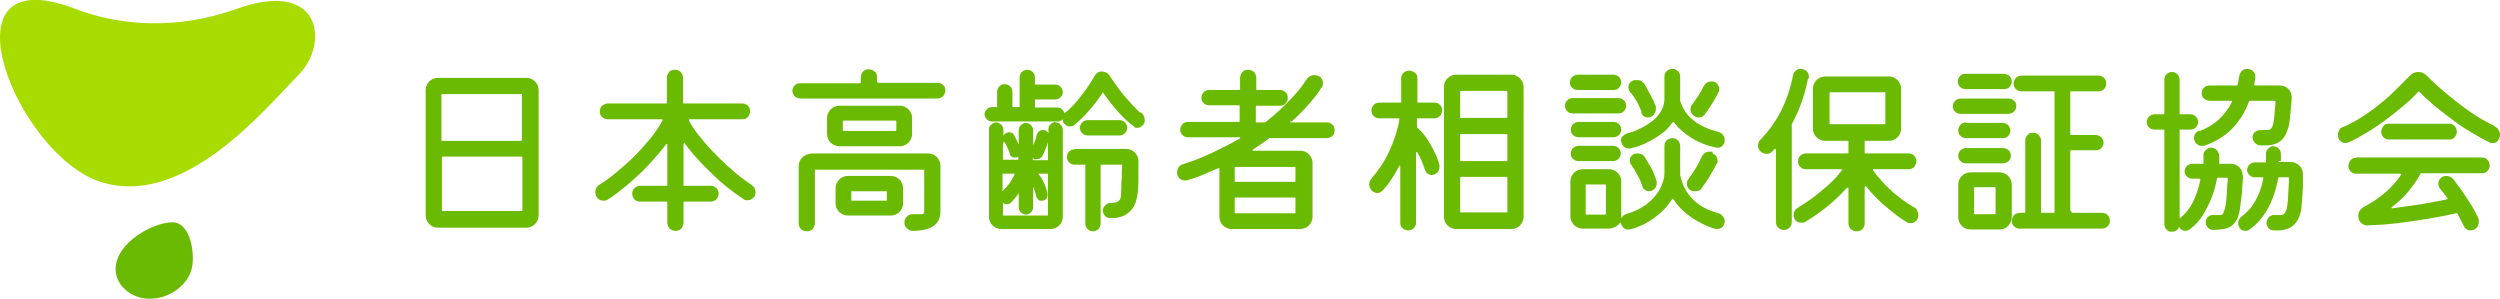 <?xml version="1.0" encoding="UTF-8"?>
<svg id="_レイヤー_1" data-name="レイヤー_1" xmlns="http://www.w3.org/2000/svg" version="1.1" viewBox="0 0 555.6 66.4">
  <!-- Generator: Adobe Illustrator 29.1.0, SVG Export Plug-In . SVG Version: 2.1.0 Build 142)  -->
  <defs>
    <style>
      .st0 {
        fill: #69ba00;
      }

      .st1 {
        fill: #a8dc00;
      }
    </style>
  </defs>
  <g>
    <path class="st0" d="M97.3,17.3h19.7c.7,0,1.4.3,1.9.8.5.5.8,1.2.8,1.9v27.9c0,.7-.3,1.4-.8,1.9-.5.5-1.2.8-1.9.8h-19.7c-.7,0-1.4-.3-1.9-.8-.5-.5-.8-1.2-.8-1.9v-27.9c0-.7.3-1.4.8-1.9.5-.5,1.2-.8,1.9-.8ZM115.8,31.3c.2,0,.2,0,.2-.2v-10c0-.2,0-.2-.2-.2h-17.5c-.2,0-.2,0-.2.2v10c0,.2,0,.2.2.2h17.5ZM98.4,34.8c-.2,0-.2,0-.2.2v11.7c0,.2,0,.2.2.2h17.5c.2,0,.2,0,.2-.2v-11.7c0-.2,0-.2-.2-.2h-17.5Z"/>
    <path class="st0" d="M167,41.1c.6.4.9.9.9,1.6s-.2,1-.5,1.3c-.4.3-.8.5-1.2.5s-.6,0-.9-.2c-1.2-.8-2.6-1.8-4.2-3.1-1.6-1.3-3.1-2.8-4.7-4.4s-3-3.3-4.2-4.9c0-.1-.1-.2-.2-.1,0,0-.1,0-.1.2v9.1c0,.2,0,.2.2.2h5.9c.5,0,.9.2,1.2.5.3.3.5.7.5,1.2s-.2.9-.5,1.3c-.3.3-.7.5-1.2.5h-5.9c-.2,0-.2,0-.2.2v4.5c0,.5-.2.9-.5,1.3-.3.4-.8.5-1.3.5s-.9-.2-1.3-.5c-.3-.4-.5-.8-.5-1.3v-4.5c0-.2,0-.2-.2-.2h-5.9c-.5,0-.9-.2-1.2-.5-.3-.3-.5-.8-.5-1.3s.2-.9.5-1.2c.3-.3.7-.5,1.2-.5h5.9c.2,0,.2,0,.2-.2v-8.9c0-.1,0-.2-.1-.2s-.1,0-.2.1c-1.2,1.6-2.6,3.2-4.1,4.8s-3.1,3-4.6,4.3c-1.6,1.3-3,2.4-4.3,3.2-.3.2-.6.2-.9.2-.7,0-1.2-.3-1.6-1-.1-.3-.2-.6-.2-.9,0-.7.3-1.3,1-1.7,1.1-.7,2.4-1.6,3.7-2.7,1.3-1.1,2.7-2.3,4-3.6,1.3-1.3,2.5-2.7,3.6-4,1.1-1.4,2-2.7,2.6-3.9.1-.2,0-.3-.2-.3h-12c-.5,0-.9-.2-1.2-.5-.4-.3-.5-.8-.5-1.3s.2-.9.5-1.2c.4-.3.8-.5,1.2-.5h13c.2,0,.2,0,.2-.2v-5.5c0-.5.2-.9.5-1.3.3-.4.8-.5,1.3-.5s.9.2,1.3.5c.3.4.5.8.5,1.3v5.5c0,.2,0,.2.2.2h13c.5,0,.9.2,1.2.5s.5.7.5,1.2-.2.9-.5,1.3-.7.5-1.2.5h-11.7c-.2,0-.2.1-.2.3.7,1.3,1.6,2.6,2.7,3.9,1.1,1.4,2.3,2.7,3.6,4,1.3,1.3,2.6,2.5,3.9,3.6,1.3,1.1,2.5,2,3.6,2.7Z"/>
    <path class="st0" d="M195,18.2c0,.2,0,.2.2.2h13.2c.5,0,.9.2,1.2.5.4.3.5.8.5,1.2s-.2.9-.5,1.3c-.4.3-.8.5-1.2.5h-30.5c-.5,0-.9-.2-1.3-.5-.3-.4-.5-.8-.5-1.2s.2-.9.5-1.2c.3-.4.8-.5,1.3-.5h13.2c.2,0,.2,0,.2-.2v-1.1c0-.5.2-.9.5-1.3.4-.4.8-.5,1.3-.5s.9.2,1.3.5c.4.3.5.8.5,1.3v1.1ZM180.1,34.1h26.2c.7,0,1.4.3,1.9.8.5.5.8,1.2.8,1.9v10.2c0,2.9-2.1,4.3-6.2,4.3-.5,0-.9-.2-1.3-.6-.4-.4-.5-.8-.5-1.3s.2-1,.6-1.3c.4-.4.8-.5,1.3-.5,1,0,1.7,0,2,0,.3,0,.5-.3.5-.5v-9.2c0-.2,0-.2-.2-.2h-23.9c-.2,0-.2,0-.2.2v11.7c0,.5-.2.9-.5,1.3-.4.4-.8.5-1.3.5s-1-.2-1.3-.5c-.4-.4-.5-.8-.5-1.3v-12.7c0-.7.3-1.4.8-1.9.5-.5,1.2-.8,1.9-.8ZM200,32.5h-13.5c-.7,0-1.4-.3-1.9-.8-.5-.5-.8-1.2-.8-1.9v-3.6c0-.7.3-1.3.8-1.9.5-.5,1.2-.8,1.9-.8h13.5c.7,0,1.4.3,1.9.8.5.5.8,1.2.8,1.9v3.6c0,.7-.3,1.4-.8,1.9-.5.5-1.2.8-1.9.8ZM188.4,39.1h9.6c.7,0,1.4.3,1.9.8.5.5.8,1.2.8,1.9v3.4c0,.7-.3,1.4-.8,1.9-.5.5-1.2.8-1.9.8h-9.6c-.7,0-1.4-.3-1.9-.8-.5-.5-.8-1.2-.8-1.9v-3.4c0-.7.3-1.4.8-1.9.5-.5,1.2-.8,1.9-.8ZM199.2,27c0-.2,0-.2-.2-.2h-11.5c-.2,0-.2,0-.2.2v1.9c0,.2,0,.2.2.2h11.5c.2,0,.2,0,.2-.2v-1.9ZM189.2,44.4c0,.2,0,.2.2.2h7.5c.2,0,.2,0,.2-.2v-1.7c0-.2,0-.2-.2-.2h-7.5c-.2,0-.2,0-.2.2v1.7Z"/>
    <path class="st0" d="M253.5,24.9c.6.5.9,1.1.9,1.8s-.2.9-.5,1.2c-.3.3-.7.5-1.1.5s-.6,0-.8-.3c-1.4-1-2.7-2.3-3.9-3.7-1.2-1.4-2.2-2.7-3-3.9-.9,1.4-1.9,2.8-3.1,4.1-1.1,1.3-2.2,2.3-3.3,3.2-.2.2-.6.3-.9.3-.6,0-1.1-.3-1.4-.8-.2-.2-.2-.5-.2-.8-.3.3-.7.5-1.1.5h-14.7c-.4,0-.8-.2-1.1-.5-.3-.3-.5-.7-.5-1.1s.2-.8.5-1.1c.3-.3.7-.5,1.1-.5h1.2v-3.4c0-.5.2-.9.5-1.2.3-.3.7-.5,1.2-.5s.9.2,1.2.5c.3.3.5.7.5,1.2v3.4h1.6v-6.6c0-.5.2-.9.5-1.2s.7-.5,1.2-.5.9.2,1.2.5.5.7.5,1.2v1.6h4.5c.5,0,.9.2,1.2.5.3.3.5.7.5,1.2s-.2.8-.5,1.1c-.3.3-.7.5-1.2.5h-4.5v1.8h5c.4,0,.8.1,1,.4.3.2.5.6.5.9l.3-.2c1.1-.9,2.3-2.1,3.4-3.6,1.2-1.5,2.2-3,3.1-4.6.2-.3.4-.5.7-.7.3-.2.6-.2.9-.2.7,0,1.2.3,1.6.8.6.9,1.3,1.9,2.1,3,.8,1.1,1.6,2,2.5,3,.8.9,1.6,1.7,2.3,2.4ZM234.5,27.2c.5,0,.9.2,1.2.5.3.3.5.7.5,1.1v19.4c0,.7-.3,1.4-.8,1.9-.5.5-1.2.8-1.9.8h-11c-.7,0-1.4-.3-1.9-.8-.5-.5-.8-1.2-.8-1.9v-19.4c0-.5.1-.8.5-1.1.3-.3.7-.5,1.1-.5s.8.2,1.1.5c.3.3.5.7.5,1.1v1.4c.1-.2.2-.4.4-.5.3-.2.6-.3.9-.3.5,0,.9.2,1.1.7.4.7.7,1.4,1,2v-3.2c0-.4.2-.8.5-1.1.3-.3.7-.5,1.1-.5s.8.2,1.1.5c.3.3.5.7.5,1.1v3.4c.2-.4.3-.8.5-1.1.1-.4.2-.8.3-1.2,0-.3.3-.6.5-.8.3-.2.5-.3.8-.3s.3,0,.4,0c.4.1.7.4.9.7v-.9c0-.5.2-.8.5-1.1.3-.3.7-.5,1.1-.5ZM223.1,31.8c-.1-.2-.2-.3-.2-.4v4.1h3.4v-.7c-.1.1-.3.2-.4.2,0,0-.2,0-.2,0,0,0-.2,0-.2,0-.6,0-1-.3-1.1-.9-.3-1-.7-1.8-1.2-2.6ZM222.9,45v2.9h10v-9.3h-2.2c.9,1,1.6,2.4,2.1,4.3,0,0,0,.2,0,.4,0,.7-.3,1.1-1,1.3-.2,0-.3,0-.4,0-.3,0-.5,0-.7-.3s-.4-.4-.4-.7c-.2-.8-.4-1.5-.7-2.1v4.6c0,.4-.2.8-.5,1.1-.3.3-.7.5-1.1.5s-.8-.2-1.1-.5c-.3-.3-.5-.7-.5-1.1v-3.2c-.2.4-.5.7-.8,1.1-.3.3-.6.7-.9,1-.2.2-.5.4-.9.4s-.7-.1-.9-.4ZM225.5,38.6h-2.7v3.9h0c.6-.6,1.1-1.2,1.6-1.8.4-.7.8-1.3,1.1-2ZM229.7,35.2h-.2c0-.1,0,.4,0,.4h3.4v-4c-.1.4-.3.9-.5,1.4-.2.5-.4,1-.6,1.4-.3.7-.8,1-1.5,1s-.4,0-.6-.1ZM238.9,33.1h11.4c.7,0,1.4.3,1.9.8.5.5.8,1.1.8,1.9s0,2,0,3.1c0,1.1,0,2.2-.1,3.1,0,.9-.2,1.7-.3,2.2-.3,1.4-.9,2.4-2,3.2-1,.8-2.3,1.1-3.9,1.1-.4,0-.8-.2-1.1-.5-.3-.3-.5-.7-.5-1.2s.2-.9.6-1.2c.4-.4.8-.5,1.3-.5,1.3,0,2-.5,2.1-1.4,0-.4.1-1,.1-1.7s0-1.6.1-2.6c0-1,0-1.9.1-2.8h-4.8v13.1c0,.5-.2.9-.5,1.2-.3.3-.7.5-1.2.5s-.9-.2-1.2-.5c-.3-.3-.5-.7-.5-1.2v-13.1h-2.4c-.5,0-.9-.2-1.2-.5s-.5-.7-.5-1.2.2-.9.5-1.2c.3-.3.7-.5,1.2-.5ZM248.8,30.1h-7.1c-.5,0-.9-.2-1.2-.5-.3-.3-.5-.7-.5-1.2s.2-.9.5-1.2c.3-.3.7-.5,1.2-.5h7.1c.5,0,.9.2,1.2.5.3.3.5.7.5,1.2s-.2.8-.5,1.2c-.3.3-.7.5-1.2.5Z"/>
    <path class="st0" d="M286.8,26.9c0,0-.1.1,0,.2,0,0,0,.1.2.1h7.9c.5,0,.9.2,1.2.5.4.3.5.8.5,1.3s-.2.9-.5,1.2c-.4.3-.8.5-1.2.5h-12.5c0,0-.2,0-.3,0-.6.4-1.2.9-1.8,1.3-.6.4-1.2.8-1.8,1.2-.1,0-.2.1-.1.2,0,0,0,.1.2.1h10.4c.8,0,1.4.3,1.9.8.5.5.8,1.2.8,1.9v12c0,.7-.3,1.4-.8,1.9-.5.5-1.2.8-1.9.8h-15.3c-.7,0-1.4-.3-1.9-.8s-.8-1.2-.8-1.9v-10.6c0-.2,0-.3-.3-.2-1.2.5-2.4,1-3.5,1.5-1.2.5-2.4.9-3.5,1.2,0,0-.2,0-.2,0,0,0-.2,0-.3,0-.4,0-.8-.2-1.1-.5-.3-.3-.5-.7-.5-1.2s.1-.8.3-1.2c.2-.3.6-.6,1-.7,2.3-.7,4.5-1.6,6.6-2.6,2.1-1,4.1-2,6-3.1.1,0,.2-.1.1-.2,0,0,0-.1-.2-.1h-11.4c-.5,0-.9-.2-1.2-.5-.4-.3-.5-.8-.5-1.2s.2-.9.5-1.2c.3-.4.8-.5,1.3-.5h11.2c.2,0,.2,0,.2-.2v-3.3c0-.2,0-.2-.2-.2h-6.6c-.5,0-.9-.2-1.2-.5-.4-.3-.5-.8-.5-1.2s.2-.9.5-1.2c.3-.4.8-.5,1.3-.5h6.6c.2,0,.2,0,.2-.2v-2.5c0-.5.2-.9.5-1.3.4-.4.8-.5,1.3-.5s.9.2,1.3.5c.3.4.5.8.5,1.3v2.5c0,.2,0,.2.2.2h5.1c.5,0,.9.2,1.2.5.4.3.5.8.5,1.3s-.2.9-.5,1.2c-.3.4-.8.5-1.3.5h-5.1c-.2,0-.2,0-.2.2v3.3c0,.2,0,.2.2.2h1.7c.1,0,.2,0,.3-.1,1.9-1.5,3.7-3.1,5.2-4.7,1.6-1.6,2.9-3.2,3.9-4.8.4-.6,1-.9,1.7-.9s1,.2,1.4.5c.3.3.5.7.5,1.2s0,.6-.2.9c-1.7,2.7-4,5.2-6.7,7.7ZM274.4,40.2c0,.2,0,.2.2.2h13.1c.2,0,.2,0,.2-.2v-2.9c0-.2,0-.2-.2-.2h-13.1c-.2,0-.2,0-.2.2v2.9ZM274.6,43.9c-.2,0-.2,0-.2.2v3.1c0,.2,0,.2.2.2h13.1c.2,0,.2,0,.2-.2v-3.1c0-.2,0-.2-.2-.2h-13.1Z"/>
    <path class="st0" d="M318.7,26.3h-3.6c-.2,0-.2,0-.2.2v1.6c0,.1,0,.2.1.3.8.7,1.5,1.5,2.1,2.4.6.9,1.2,1.9,1.7,3,.5,1,.9,2,1.1,2.9,0,0,0,.2,0,.2,0,0,0,.2,0,.2,0,.8-.4,1.4-1.2,1.7-.2,0-.3.1-.5.1-.3,0-.6-.1-.9-.3-.3-.2-.5-.5-.6-.8-.2-.6-.4-1.2-.7-1.9-.3-.7-.6-1.4-1-2,0-.1-.1-.2-.2-.1,0,0-.1,0-.1.2v15.5c0,.5-.2.9-.5,1.2-.4.4-.8.5-1.3.5s-.9-.2-1.2-.5c-.4-.3-.5-.8-.5-1.2v-12.5c0-.1,0-.2-.1-.2,0,0-.1,0-.2.2-.5,1-1.1,2-1.7,2.9-.6.9-1.3,1.8-2,2.5-.3.3-.7.5-1.1.5s-.9-.2-1.3-.6c-.3-.4-.5-.8-.5-1.3s.1-.9.5-1.3c1.6-1.9,3-4,4-6.2,1-2.2,1.8-4.5,2.2-6.9h0c0-.2,0-.3-.2-.3h-4.3c-.5,0-.9-.2-1.2-.5-.4-.3-.5-.8-.5-1.3s.2-.9.5-1.2.8-.5,1.3-.5h4.6c.2,0,.2,0,.2-.2v-5.2c0-.5.2-.9.5-1.2.3-.3.8-.5,1.3-.5s.9.2,1.3.5c.4.3.5.8.5,1.2v5.2c0,.2,0,.2.2.2h3.6c.5,0,.9.2,1.2.5.4.3.5.8.5,1.2s-.2.9-.5,1.3c-.4.3-.8.5-1.2.5ZM323.6,16.6h12.3c.7,0,1.4.3,1.9.8.5.5.8,1.2.8,1.9v28.9c0,.7-.3,1.3-.8,1.9-.5.5-1.2.8-1.9.8h-12.3c-.7,0-1.4-.3-1.9-.8-.5-.5-.8-1.2-.8-1.9v-28.9c0-.8.3-1.4.8-1.9.5-.5,1.2-.8,1.9-.8ZM334.8,26.2c.2,0,.2,0,.2-.2v-5.6c0-.2,0-.2-.2-.2h-10.1c-.2,0-.2,0-.2.2v5.6c0,.2,0,.2.2.2h10.1ZM334.8,35.8c.2,0,.2,0,.2-.2v-5.6c0-.2,0-.2-.2-.2h-10.1c-.2,0-.2,0-.2.2v5.6c0,.2,0,.2.2.2h10.1ZM324.7,39.3c-.2,0-.2,0-.2.2v7.5c0,.2,0,.2.2.2h10.1c.2,0,.2,0,.2-.2v-7.5c0-.2,0-.2-.2-.2h-10.1Z"/>
    <path class="st0" d="M359.7,25.2h-10.2c-.5,0-.9-.2-1.2-.5-.3-.3-.5-.7-.5-1.2s.2-.9.5-1.2c.3-.3.7-.5,1.2-.5h10.2c.5,0,.9.2,1.2.5.3.3.5.7.5,1.2s-.2.9-.5,1.2c-.3.3-.7.5-1.2.5ZM358.6,20h-8c-.5,0-.9-.2-1.2-.5-.4-.3-.5-.7-.5-1.2s.2-.9.5-1.2c.4-.3.8-.5,1.2-.5h8c.5,0,.9.2,1.2.5.3.3.5.7.5,1.2s-.2.8-.5,1.2c-.3.4-.7.5-1.2.5ZM358.5,30.5h-7.7c-.5,0-.9-.2-1.2-.5-.4-.3-.5-.7-.5-1.2s.2-.9.5-1.2c.3-.3.8-.5,1.3-.5h7.7c.5,0,.9.2,1.2.5.3.3.5.7.5,1.2s-.2.9-.5,1.2c-.3.3-.7.5-1.2.5ZM381.9,47.4c.4.1.7.3,1,.7s.4.7.4,1.1-.2.9-.5,1.2c-.3.3-.7.5-1.1.5h-.2c0,0-.2,0-.2,0-1-.3-2.1-.7-3.2-1.3-1.2-.6-2.3-1.3-3.4-2.2-1.1-.9-2-1.9-2.8-3.1-.1-.2-.2-.2-.3,0-.8,1.2-1.7,2.3-2.8,3.2-1.1.9-2.2,1.7-3.4,2.3-1.2.6-2.3,1-3.3,1.2,0,0-.2,0-.3,0-.4,0-.7-.1-1-.4-.3-.3-.5-.6-.6-1.1,0,0-.2,0-.2,0-.2.4-.6.7-1,.9s-.9.4-1.4.4h-5.9c-.7,0-1.4-.3-1.9-.8-.5-.5-.8-1.2-.8-1.9v-7.8c0-.7.3-1.4.8-1.9.5-.5,1.2-.8,1.9-.8h5.9c.7,0,1.4.3,1.9.8.5.5.8,1.2.8,1.9v8.1c0,0,0,.2,0,.2.2-.6.7-.9,1.3-1.1,1.5-.4,2.9-1.1,4.2-2,1.3-1,2.3-2.1,3-3.3.7-1.3,1.1-2.5,1.1-3.8v-6c0-.5.2-.9.5-1.2.3-.3.8-.5,1.3-.5s.9.2,1.2.5c.3.3.5.7.5,1.2v6.2c0,.1,0,.2,0,.3.9,4.3,3.7,7.2,8.5,8.5ZM358.5,35.8h-7.7c-.5,0-.9-.2-1.2-.5-.4-.3-.5-.7-.5-1.2s.2-.9.5-1.2c.4-.3.8-.5,1.2-.5h7.7c.5,0,.9.2,1.2.5.3.3.5.7.5,1.2s-.2.9-.5,1.2c-.3.3-.7.5-1.2.5ZM352.4,47.5c0,.2,0,.2.2.2h4.1c.2,0,.2,0,.2-.2v-6.3c0-.2,0-.2-.2-.2h-4.1c-.2,0-.2,0-.2.2v6.3ZM360.2,31.4c0-.4.1-.8.4-1.1.3-.3.6-.5,1.1-.7.9-.2,1.8-.5,2.7-1,1-.4,1.8-1,2.7-1.6.8-.6,1.5-1.4,2-2.2.5-.8.8-1.8.8-2.8v-5c0-.5.2-.9.5-1.2.3-.3.8-.5,1.3-.5s.9.2,1.2.5c.3.3.5.7.5,1.2v3.4c0,.8,0,1.3,0,1.7,0,.1,0,.2,0,.3.5,1.7,1.5,3.2,2.9,4.3,1.4,1.2,3.3,2,5.5,2.6.5.1.8.3,1.1.7.3.3.4.7.4,1.2s-.2.9-.6,1.3c-.4.3-.8.4-1.3.3-2-.4-3.8-1.1-5.4-2.1-1.6-1-2.9-2.1-4-3.5,0,0,0-.1-.1-.1s-.1,0-.2.1c-.7,1-1.6,2-2.7,2.7-1.1.8-2.2,1.4-3.4,2-1.2.5-2.3.9-3.4,1.1-.5,0-.9,0-1.3-.4-.4-.4-.6-.8-.6-1.3ZM364.9,25c-.3-.8-.7-1.6-1.1-2.4-.5-.8-.9-1.5-1.5-2.1-.2-.3-.4-.7-.4-1.1s0-.5.2-.8c.1-.2.3-.4.6-.6s.7-.2,1-.2.7,0,1,.2c.3.2.6.4.8.7.4.7.8,1.5,1.3,2.4.5.9.9,1.8,1.2,2.6,0,0,0,.2,0,.3v.3c0,.4-.2.8-.5,1.2-.3.4-.7.6-1.3.6-.7,0-1.2-.4-1.5-1.1ZM363,34.3c.3-.2.7-.2,1-.2.7,0,1.2.3,1.6.9.4.7.9,1.5,1.4,2.4.5.9.8,1.8,1.1,2.7,0,.2.1.4.1.6,0,.8-.4,1.3-1.1,1.7-.2,0-.4.1-.6.1-.3,0-.6,0-.9-.3-.3-.2-.5-.4-.6-.8-.3-.9-.6-1.7-1.1-2.5-.4-.8-.9-1.6-1.4-2.3-.2-.3-.3-.6-.3-.9s0-.5.2-.8.3-.4.6-.6ZM380.6,34.1c.7.3,1.1.8,1.1,1.6s0,.5-.2.7c-.4.8-.9,1.7-1.5,2.7-.6,1-1.2,1.9-1.8,2.7-.3.5-.8.7-1.5.7s-.8-.1-1.1-.3c-.5-.3-.7-.8-.7-1.4s.1-.7.4-1.1c1.2-1.6,2.2-3.2,2.9-4.9.4-.7.9-1.1,1.7-1.1s.5,0,.7.1ZM376.3,25.6c-.4-.3-.6-.8-.6-1.3s.1-.8.4-1.1c.5-.7.9-1.3,1.4-2,.4-.7.8-1.4,1.1-2,.4-.7.9-1.1,1.7-1.1s1,.2,1.3.5.5.8.5,1.2,0,.5-.2.7c-.4.8-.8,1.6-1.4,2.5-.5.9-1.1,1.7-1.7,2.5-.3.4-.7.6-1.2.6s-.4,0-.6-.1c-.2,0-.4-.2-.6-.3Z"/>
    <path class="st0" d="M401.8,17.5c-.7,3.6-1.9,7-3.6,10.1,0,.1,0,.2,0,.3v21.5c0,.5-.2.9-.5,1.2-.4.4-.8.5-1.3.5s-.9-.2-1.2-.5c-.4-.3-.5-.8-.5-1.2v-16.1c0-.1,0-.2-.1-.2,0,0-.1,0-.2,0-.1.1-.2.2-.3.3-.1.1-.2.2-.3.3-.4.4-.8.5-1.2.5s-1-.2-1.4-.6c-.3-.3-.5-.7-.5-1.2s.2-1.1.6-1.4c1.8-1.9,3.3-4,4.5-6.3,1.2-2.4,2.1-5,2.7-8,0-.4.3-.7.6-1,.3-.3.7-.4,1.1-.4s.9.2,1.3.5c.3.3.5.7.5,1.2s0,.3,0,.4ZM425.3,46c.7.4,1,1,1,1.8s-.2,1-.5,1.3c-.3.3-.7.5-1.1.5s-.6,0-.9-.2c-1.5-.9-3.1-2.1-4.7-3.5-1.7-1.4-3.1-2.9-4.4-4.5,0,0-.1-.1-.2,0,0,0-.1,0-.1.2v8.1c0,.5-.2.9-.5,1.2-.4.4-.8.5-1.3.5s-.9-.2-1.3-.5c-.3-.4-.5-.8-.5-1.2v-7.8c0-.1,0-.2-.1-.2,0,0-.1,0-.2,0-1.3,1.4-2.7,2.8-4.3,4.1-1.6,1.3-3.3,2.5-5,3.5-.3.2-.6.2-.9.2-.7,0-1.2-.3-1.5-.9-.1-.3-.2-.5-.2-.8,0-.7.3-1.2.9-1.6,1.8-1.1,3.6-2.3,5.3-3.8,1.8-1.4,3.3-2.9,4.5-4.5.2-.2.1-.3-.1-.3h-7.9c-.5,0-.9-.2-1.2-.5-.4-.3-.5-.8-.5-1.3s.2-.9.5-1.2c.4-.3.8-.5,1.2-.5h9.3c.2,0,.2,0,.2-.2v-2.4c0-.2,0-.2-.2-.2h-5c-.7,0-1.4-.3-1.9-.8-.5-.5-.8-1.2-.8-1.9v-8.9c0-.7.3-1.4.8-1.9.5-.5,1.2-.8,1.9-.8h14.2c.7,0,1.4.3,1.9.8.5.5.8,1.2.8,1.9v8.9c0,.7-.3,1.4-.8,1.9-.5.5-1.2.8-1.9.8h-5.2c-.2,0-.2,0-.2.2v2.4c0,.2,0,.2.2.2h9.6c.5,0,.9.2,1.2.5.3.3.5.8.5,1.2s-.2.9-.5,1.3c-.3.3-.7.5-1.2.5h-7.7c-.2,0-.3,0-.2.3.7,1,1.6,2,2.5,3,1,1,2,2,3.1,2.8,1.1.9,2.2,1.6,3.3,2.3ZM419,20.7c0-.2,0-.2-.2-.2h-12c-.2,0-.2,0-.2.2v6.7c0,.2,0,.2.2.2h12c.2,0,.2,0,.2-.2v-6.7Z"/>
    <path class="st0" d="M446.3,25.3h-10.6c-.5,0-.9-.2-1.2-.5-.4-.3-.5-.8-.5-1.2s.2-.9.5-1.2c.3-.3.8-.5,1.3-.5h10.6c.5,0,.9.2,1.2.5.4.3.5.7.5,1.2s-.2.9-.5,1.2c-.4.3-.8.5-1.2.5ZM445.2,19.8h-8.4c-.5,0-.9-.2-1.2-.5-.4-.3-.5-.8-.5-1.2s.2-.9.5-1.2c.3-.4.8-.5,1.3-.5h8.4c.5,0,.9.2,1.3.5.3.4.5.8.5,1.2s-.2.9-.5,1.2c-.3.4-.8.5-1.3.5ZM436.9,27.3h8.1c.5,0,.9.2,1.3.5.3.4.5.8.5,1.2s-.2.9-.5,1.2c-.3.4-.8.5-1.3.5h-8.1c-.5,0-.9-.2-1.2-.5-.4-.3-.5-.8-.5-1.2s.2-.9.5-1.3c.4-.3.8-.5,1.2-.5ZM445,36.3h-8.1c-.5,0-.9-.2-1.2-.5-.4-.3-.5-.8-.5-1.2s.2-.9.5-1.2.8-.5,1.3-.5h8.1c.5,0,.9.2,1.3.5.3.3.5.7.5,1.2s-.2.9-.5,1.2c-.4.3-.8.5-1.2.5ZM437.9,38.3h6.5c.7,0,1.4.3,1.9.8s.8,1.2.8,1.9v7.3c0,.7-.3,1.3-.8,1.9-.5.5-1.2.8-1.9.8h-6.5c-.7,0-1.4-.3-1.9-.8-.5-.5-.8-1.2-.8-1.9v-7.3c0-.7.3-1.4.8-1.9.5-.5,1.2-.8,1.9-.8ZM438.7,47.4c0,.2,0,.2.2.2h4.4c.2,0,.2,0,.2-.2v-5.6c0-.2,0-.2-.2-.2h-4.4c-.2,0-.2,0-.2.2v5.6ZM460.4,47.1c0,.2,0,.2.2.2h6.6c.5,0,.9.2,1.2.5.3.3.5.8.5,1.3s-.2.9-.5,1.2-.7.5-1.2.5h-18.4c-.5,0-.9-.2-1.2-.5-.4-.3-.5-.8-.5-1.2s.2-.9.5-1.3c.4-.3.8-.5,1.2-.5h1.1c.2,0,.2,0,.2-.2v-15.9c0-.5.2-.9.5-1.2.3-.4.7-.5,1.2-.5s.9.2,1.3.5c.3.4.5.8.5,1.2v15.9c0,.2,0,.2.2.2h2.6c.2,0,.2,0,.2-.2v-26.6c0-.2,0-.2-.2-.2h-7.1c-.5,0-.9-.2-1.3-.5-.3-.3-.5-.7-.5-1.2s.2-.9.5-1.3c.4-.3.8-.5,1.2-.5h17.1c.5,0,.9.2,1.3.5.3.3.5.8.5,1.3s-.2.9-.5,1.2c-.3.3-.8.5-1.3.5h-6c-.2,0-.2,0-.2.2v9.3c0,.2,0,.2.2.2h5.4c.5,0,.9.2,1.3.5.3.4.5.8.5,1.2s-.2.9-.5,1.2c-.3.4-.8.5-1.3.5h-5.4c-.2,0-.2,0-.2.2v13.2Z"/>
    <path class="st0" d="M498.5,38.7c0,.9-.1,1.9-.2,3,0,1.1-.2,2.2-.3,3.2-.1,1-.2,1.8-.4,2.5-.2,1.1-.7,1.9-1.3,2.5-.6.5-1.3.9-2.1,1s-1.6.2-2.4.2c-.4,0-.8-.2-1.1-.5s-.5-.7-.5-1.2.2-.9.5-1.2c.3-.3.8-.5,1.3-.4.7,0,1.2,0,1.5,0,.3,0,.5-.2.6-.4,0-.2.2-.5.3-.8.1-.4.3-1.2.4-2.4s.2-2.7.3-4.5c0-.2,0-.2-.2-.2h-2c-.1,0-.2,0-.2.2-.5,2.6-1.3,4.8-2.4,6.8-1,2-2.3,3.5-3.7,4.5-.3.2-.6.3-.9.3-.5,0-1-.2-1.3-.7,0,0-.1-.2-.1-.2s0,0,0,0c-.3.7-.8,1.1-1.6,1.1s-.9-.2-1.2-.5-.5-.7-.5-1.2v-20.8c0-.2,0-.2-.2-.2h-2c-.5,0-.9-.2-1.2-.5-.4-.3-.5-.7-.5-1.2s.2-.9.5-1.2c.3-.3.8-.5,1.2-.5h2c.2,0,.2,0,.2-.2v-7.5c0-.5.2-.9.5-1.2s.7-.5,1.2-.5.9.2,1.2.5.5.8.5,1.2v7.5c0,.2,0,.2.2.2h2.2c.5,0,.9.2,1.2.5.3.3.5.7.5,1.2s-.2.9-.5,1.2c-.3.3-.7.5-1.2.5h-2.2c-.2,0-.2,0-.2.2v19.3c0,.1,0,.2,0,.2s0,0,.1,0h.1c0-.2,0-.2.1-.2,2.1-1.7,3.5-4.5,4.3-8.3h0c0-.2,0-.3-.2-.3h-1.7c-.4,0-.8-.2-1.1-.5s-.5-.7-.5-1.1.2-.9.5-1.2.7-.5,1.1-.5h2.3c.2,0,.3,0,.3-.2,0-.3,0-.6,0-.9,0-.3,0-.6,0-.9,0-.5.2-.8.6-1.1.3-.3.7-.5,1.1-.5s.9.2,1.3.6c.3.4.5.8.5,1.3v1.5c-.1.2,0,.2.1.2h2.5c.8,0,1.4.3,1.9.8.5.5.7,1.2.7,1.9ZM488.9,29.1c3.2-1.2,5.6-3.4,7.1-6.4.1-.2,0-.3-.2-.3h-4.8c-.4,0-.8-.2-1.2-.5-.3-.3-.5-.7-.5-1.2s.2-.9.5-1.2c.3-.3.7-.5,1.2-.5h6.1c.1,0,.2,0,.2-.2,0-.3.2-.7.2-1,0-.3.1-.7.2-1,0-.4.3-.8.6-1.1.3-.3.7-.4,1.1-.4.5,0,1,.2,1.4.6.4.4.5.9.4,1.4,0,.2,0,.5-.1.7s0,.5-.1.7c0,.2,0,.3.2.3h5.5c.8,0,1.4.3,1.9.8.5.5.7,1.2.7,1.9,0,1.2-.2,2.4-.3,3.6-.1,1.2-.2,2.2-.4,2.9-.4,1.5-1,2.6-2,3.3s-2.4.9-4.3.8c-.5,0-.9-.3-1.2-.6s-.5-.8-.5-1.2.2-.9.6-1.2c.4-.3.8-.4,1.3-.4.2,0,.4,0,.5,0h.4c.6,0,1.1,0,1.3-.3s.4-.5.5-1.1c.1-.5.2-1.2.3-2.1,0-.9.2-1.8.2-2.8,0-.2,0-.2-.2-.2h-5.4c-.1,0-.2,0-.3.2-1.9,5-5.2,8.2-10,9.8,0,0-.2,0-.3,0,0,0-.2,0-.3,0-.4,0-.8-.2-1.1-.5-.3-.3-.5-.7-.5-1.2,0-.8.4-1.4,1.2-1.7ZM506.4,35.8c0,.2,0,.2.2.2h2.5c.7,0,1.4.3,1.9.8.5.5.8,1.1.8,1.9s0,1,0,1.8c0,.8,0,1.7-.1,2.6,0,.9-.1,1.8-.2,2.6,0,.8-.2,1.4-.3,1.8-.4,1.4-1.1,2.4-2.1,3-1,.6-2.3.8-3.9.7-.4,0-.8-.2-1.1-.6s-.4-.7-.4-1.1.2-.9.6-1.3c.4-.3.8-.5,1.3-.4.1,0,.3,0,.4,0,.1,0,.3,0,.4,0,.6,0,1,0,1.2-.3.2-.2.4-.5.6-1.1.1-.4.2-1.2.3-2.4,0-1.2.2-2.7.2-4.4,0-.2,0-.2-.2-.2h-2c-.1,0-.2,0-.2.2-1,5.4-3.2,9.2-6.5,11.5-.2.2-.5.2-.8.2-.7,0-1.1-.3-1.4-.9-.1-.3-.2-.5-.2-.8,0-.6.3-1.1.8-1.5,1.2-.9,2.2-2,3-3.4.8-1.4,1.4-3,1.8-5h0c0-.2,0-.3-.2-.3h-1.8c-.4,0-.8-.2-1.1-.5s-.5-.7-.5-1.1.2-.9.5-1.2.7-.5,1.1-.5h2.3c.2,0,.3,0,.3-.2,0-.3,0-.6,0-.9,0-.3,0-.6,0-.9,0-.5.2-.8.5-1.1.3-.3.7-.5,1.1-.5s.9.2,1.2.5c.4.4.5.8.5,1.3v1.5Z"/>
    <path class="st0" d="M554.4,28.1c.4.2.7.4.9.8s.3.7.3,1.1-.2.9-.5,1.3-.7.5-1.1.5-.2,0-.3,0c-.1,0-.2,0-.3-.1-1.3-.6-2.7-1.4-4.2-2.3-1.5-.9-2.9-1.8-4.3-2.9-1.4-1-2.7-2.1-4-3.1-1.2-1.1-2.3-2-3.2-3,0-.1-.2,0-.3,0-.7.8-1.7,1.8-2.9,2.8s-2.5,2.1-4,3.2c-1.4,1.1-2.9,2.1-4.4,3-1.5.9-2.9,1.7-4.3,2.3-.2,0-.4.1-.6.1-.4,0-.8-.2-1.1-.5-.4-.3-.5-.8-.5-1.3s.1-.8.3-1.1c.2-.4.5-.6.9-.7,1.4-.6,2.7-1.3,4.1-2.2,1.4-.9,2.7-1.8,4-2.9,1.3-1,2.5-2.1,3.6-3.2,1.1-1.1,2.1-2.1,3-3,.5-.6,1.2-.9,1.9-.9s1.2.2,1.8.7c1.3,1.3,2.8,2.7,4.5,4.1,1.7,1.4,3.4,2.8,5.2,4,1.8,1.3,3.6,2.3,5.5,3.2ZM523.6,35h28c.5,0,.9.2,1.2.5s.5.8.5,1.3-.2.9-.5,1.2c-.3.4-.7.5-1.2.5h-13.4c-.2,0-.3,0-.3.2-.7,1.3-1.6,2.5-2.7,3.9-1.1,1.3-2.3,2.4-3.6,3.4-.2.2-.2.3.1.3,2.1-.3,4.1-.6,6.3-.9,2.1-.4,4.1-.7,5.8-1.1.2,0,.2-.2.1-.3-.5-.7-1.1-1.4-1.5-1.9-.3-.4-.5-.8-.5-1.3s.2-.9.6-1.3c.4-.3.8-.4,1.2-.4s1.1.2,1.5.7c.5.7,1.1,1.5,1.8,2.4.7,1,1.3,2,2,3,.7,1.1,1.2,2.1,1.7,3.1.1.2.2.5.2.9,0,.8-.3,1.4-1,1.8-.3.1-.5.2-.8.2-.8,0-1.3-.4-1.6-1.1-.2-.4-.4-.8-.6-1.2s-.5-.9-.7-1.3c0-.2-.2-.2-.3-.2-1.8.4-3.9.8-6.2,1.2s-4.6.7-6.9,1c-2.3.3-4.5.4-6.6.5-.6,0-1.1-.2-1.5-.6s-.6-.9-.6-1.5c0-.9.5-1.6,1.4-2.1,1.7-.9,3.2-1.9,4.6-3.1,1.4-1.2,2.5-2.5,3.5-3.9.1-.2,0-.3-.2-.3h-9.8c-.5,0-.9-.2-1.2-.5-.3-.3-.5-.8-.5-1.2s.2-.9.5-1.3.7-.5,1.2-.5ZM544.3,31h-13.4c-.5,0-.9-.2-1.2-.5s-.5-.8-.5-1.2.2-.9.5-1.3.7-.5,1.2-.5h13.4c.5,0,.9.2,1.2.5s.5.8.5,1.3-.2.9-.5,1.2c-.3.4-.7.5-1.2.5Z"/>
  </g>
  <path class="st1" d="M16.3,1.8c2.4.9,17.1,7,36.2.2,19.1-6.9,20.7,7.8,13.8,14.7-6.9,6.9-25.3,29.8-44,23.7C3.7,34.4-13.9-9.4,16.3,1.8Z"/>
  <path class="st0" d="M38.3,49.4c4.2,0,5.2,7.5,4.2,10.7-1.1,3.5-5,6.3-9.2,6.3-4.2,0-7.6-3-7.6-6.6,0-5.9,8.4-10.4,12.6-10.4Z"/>
</svg>